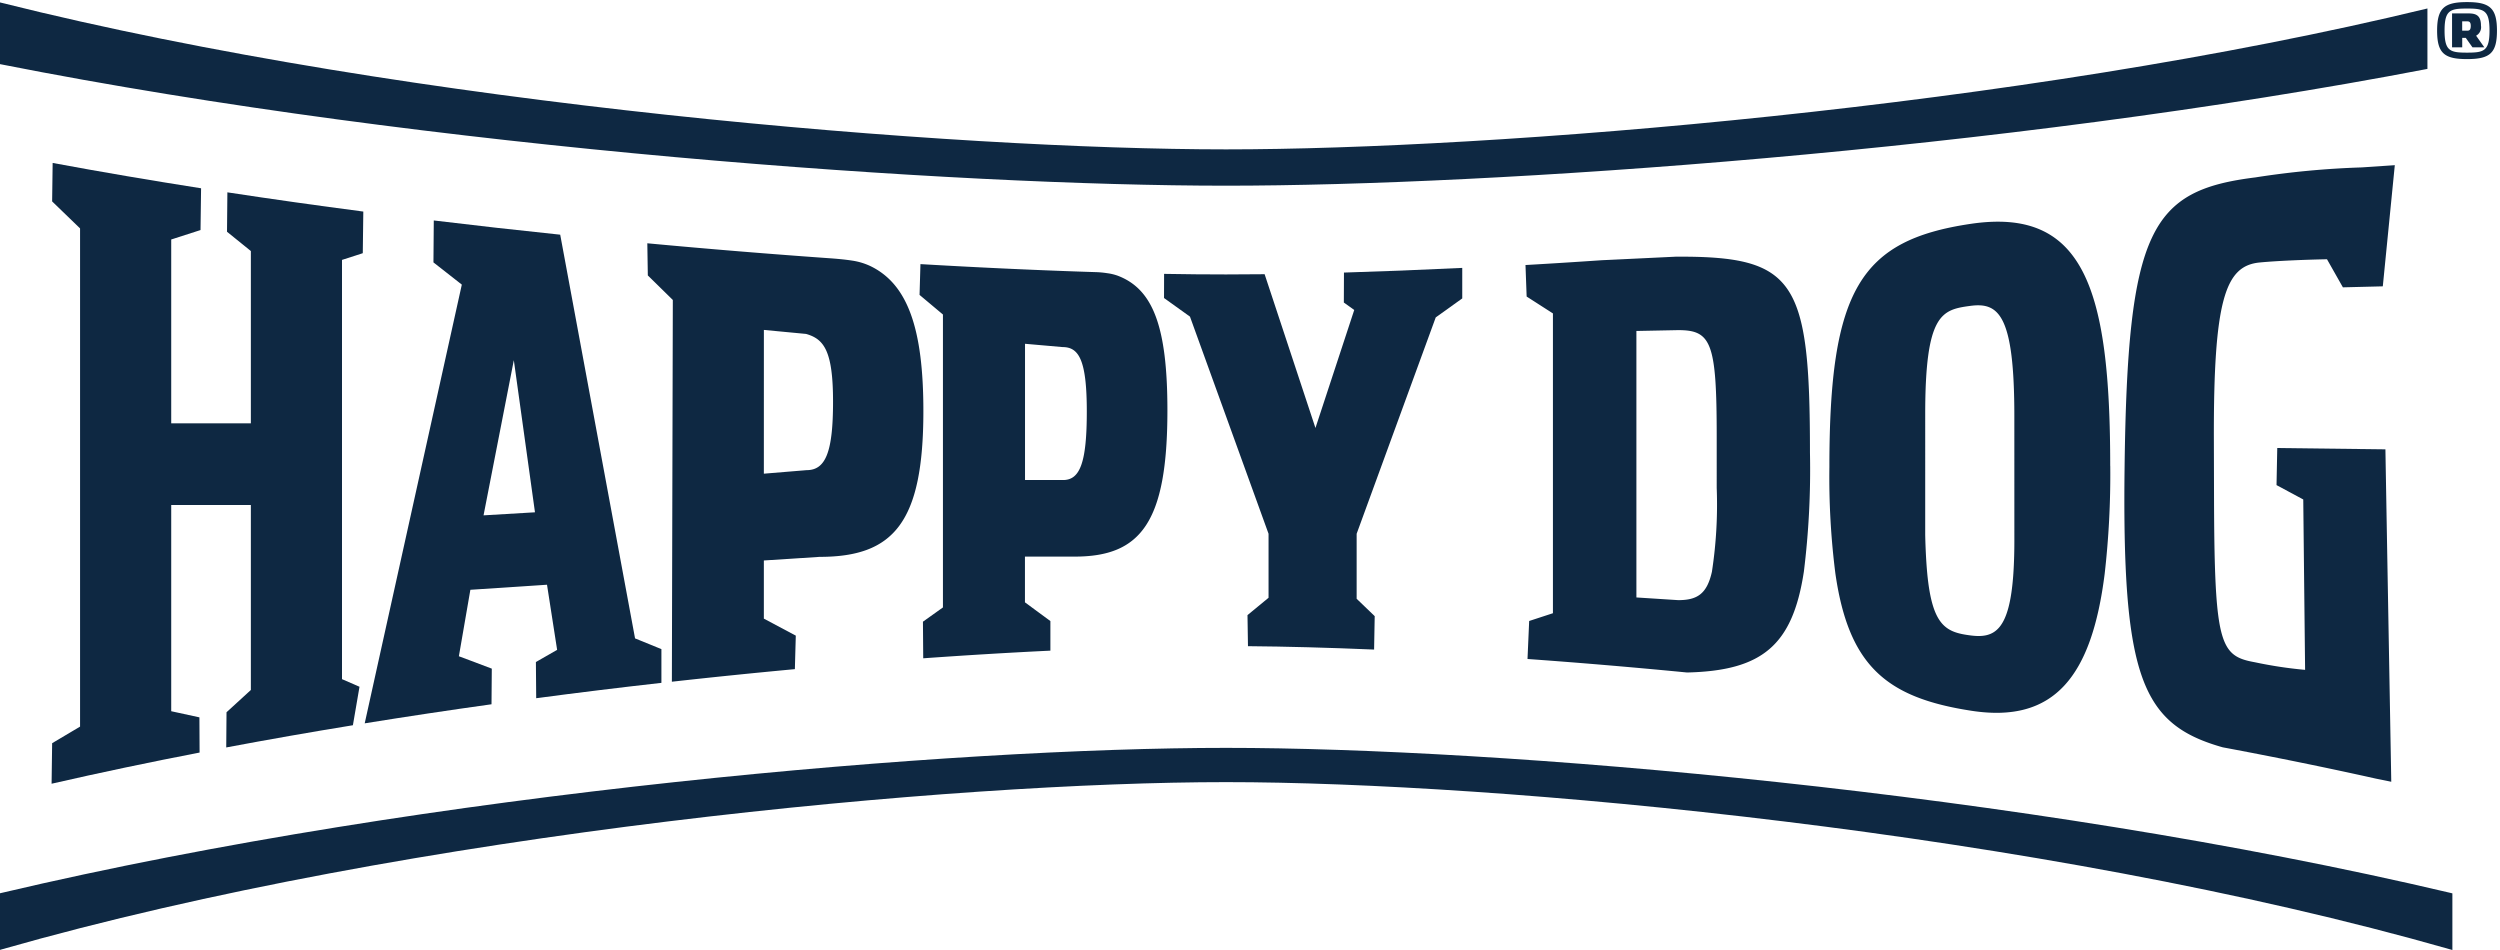 <svg xmlns="http://www.w3.org/2000/svg" xmlns:xlink="http://www.w3.org/1999/xlink" width="250" height="95" viewBox="0 0 250 95">
  <defs>
    <clipPath id="clip-path">
      <rect id="長方形_52" data-name="長方形 52" width="250" height="95" transform="translate(0 0)" fill="none"/>
    </clipPath>
  </defs>
  <g id="グループ_32" data-name="グループ 32" transform="translate(0 0.208)">
    <g id="グループ_31" data-name="グループ 31" transform="translate(0 -0.208)" clip-path="url(#clip-path)">
      <path id="パス_127" data-name="パス 127" d="M97.818,41.128c.007,1.419-.028,2.643-.1,3.7-.387,5.677-1.877,6.491-4.246,6.19-2.479-.312-3.858-.927-4.364-6.192-.1-1.08-.171-2.356-.205-3.864V28.9c0-10.072,1.651-10.457,4.513-10.842s4.4.934,4.4,11.008Zm9.585-7.065c0-17.722-2.622-25.878-13.93-24.211C82.4,11.488,79.321,16.45,79.321,34.174a76.364,76.364,0,0,0,.6,10.655c1.338,9.275,5.145,12.419,13.612,13.719,8.257,1.271,12.025-3.395,13.319-13.722a87.555,87.555,0,0,0,.556-10.765" transform="translate(103.618 12.53)" fill="#0e2842"/>
      <path id="パス_128" data-name="パス 128" d="M118.8,68.821l-.021-1.244-.36-20.315-.173-9.892-.03-1.793L107.4,35.446l-.074,3.707L110,40.59l.071,6.673.113,10.366a42.227,42.227,0,0,1-5.025-.761c-2.853-.513-3.739-1.362-3.992-9.6-.058-1.85-.081-4.071-.09-6.746l-.016-5.83c-.046-14.166,1.155-17.467,4.578-17.8,1.778-.171,4.624-.282,6.734-.324l1.591,2.809,3.99-.1,1.2-12.116-3.307.223a86.334,86.334,0,0,0-10.637,1C94.741,9.69,92.411,13.527,92.13,37.612c-.044,3.7-.014,6.894.106,9.651v0c.556,12.792,3.1,16.246,9.712,18.112,5.171.968,10.3,2.012,15.339,3.135.59.118,1.107.223,1.518.31" transform="translate(120.326 9.357)" fill="#0e2842"/>
      <path id="パス_129" data-name="パス 129" d="M66.255,15.167l2.629,1.688V46.835l-2.376.777-.166,3.8c5.09.365,10.434.813,15.957,1.351,7.521-.18,10.549-2.716,11.677-10.072a82.908,82.908,0,0,0,.611-11.911c0-17.3-1.464-19.659-13.4-19.6l-6.686.321-.706.032q-3.909.267-7.655.483ZM77.231,42.686V18.61l4.179-.084c3.31,0,3.852,1.23,3.852,10.607V34.3a44.168,44.168,0,0,1-.48,8.391c-.5,2.237-1.49,2.836-3.372,2.836l-4.179-.269Z" transform="translate(86.409 14.487)" fill="#0e2842"/>
      <path id="パス_130" data-name="パス 130" d="M19.779,13.941l2.385,1.93V33.1H14.2V14.714l2.931-.943.055-4.176C12.175,8.808,7.212,7.965,2.343,7.061l-.051,3.846,2.793,2.7v49.82L2.292,65.085l-.055,4.053c4.852-1.112,9.8-2.151,14.8-3.117l-.018-3.52L14.2,61.888V41.264h7.964v18.5L19.73,61.991l-.028,3.52c4.2-.791,8.434-1.531,12.666-2.221l.66-3.848-1.75-.761V16.757l2.078-.672.053-4.162c-4.541-.595-9.082-1.235-13.593-1.923Z" transform="translate(2.922 9.234)" fill="#0e2842"/>
      <path id="パス_131" data-name="パス 131" d="M22.688,13.778,25.525,16,17.2,53.6l-1.386,6.272q6.359-1.025,12.68-1.907l.028-3.563L26.4,53.6l-1.169-.437,1.149-6.646,7.664-.506,1.012,6.513L33.177,53.6l-.244.141.03,3.618q6.338-.841,12.521-1.536l0-2.224,0-1.148-2.636-1.075-7.484-40.37c-4.179-.435-8.4-.909-12.643-1.422Zm8.038,9.778,2.115,15.212-5.143.305Z" transform="translate(20.657 12.462)" fill="#0e2842"/>
      <path id="パス_132" data-name="パス 132" d="M68.453,15.132l1.04.745-3.879,11.8L60.531,12.3q-2.006.021-3.863.023v0c-1.937,0-4.006-.018-6.19-.057l-.007,2.415,2.595,1.861,7.858,21.714v6.4l-2.106,1.734.048,3.107c3.8.032,8.028.144,12.613.339l.06-3.342-1.806-1.738v-6.5L77.642,16.62l2.652-1.9,0-3.051c-4.17.2-8.13.358-11.829.467Z" transform="translate(65.931 15.121)" fill="#0e2842"/>
      <path id="パス_133" data-name="パス 133" d="M28.115,13.8l2.5,2.454-.095,38.176c4.184-.467,8.294-.884,12.3-1.258l.092-3.351-3.194-1.7V42.305l5.567-.36c7.41,0,10.385-3.417,10.385-14.581,0-8.222-1.554-12.717-5.335-14.515a6.5,6.5,0,0,0-1.757-.526c-.756-.118-1.559-.189-2.346-.244-5.842-.415-11.931-.909-18.167-1.492ZM39.721,19.25l4.216.4c1.806.51,2.7,1.709,2.7,6.782s-.756,6.841-2.645,6.841l-4.274.353Z" transform="translate(36.667 13.742)" fill="#0e2842"/>
      <path id="パス_134" data-name="パス 134" d="M39.871,14.579,42.21,16.54V45.831l-2,1.426.028,3.661c4.449-.317,8.7-.572,12.717-.765l0-2.957-2.544-1.875V40.748h4.975c6.617,0,9.271-3.426,9.271-14.619,0-8.409-1.448-12.138-4.977-13.473a5.057,5.057,0,0,0-1.059-.251,9.644,9.644,0,0,0-.987-.1c-5.408-.169-11.347-.435-17.673-.806Zm10.547,4.887,3.766.33c1.644,0,2.412,1.353,2.412,6.443s-.673,6.851-2.364,6.851H50.418Z" transform="translate(52.084 14.912)" fill="#0e2842"/>
      <path id="パス_135" data-name="パス 135" d="M.148,6.214C43.38,14.75,95.583,18.341,122.6,18.341c26.539,0,77.375-3.465,120.143-11.678V.619c-41.034,9.947-93.7,14.091-120.143,14.091C95.661,14.709,41.5,10.408.148.051L0,.015V6.184l.148.03" transform="translate(0 0.228)" fill="#0e2842"/>
      <path id="パス_136" data-name="パス 136" d="M245.037,47.237c-43.23-10.206-95.424-14.5-122.438-14.5v0c-27.019,0-79.22,4.3-122.452,14.505L0,47.276v5.664l.148-.046C41.5,41.072,95.661,36.163,122.6,36.163v0c26.933,0,81.092,4.91,122.438,16.729l.2.059V47.287Z" transform="translate(0 42.05)" fill="#0e2842"/>
      <path id="パス_137" data-name="パス 137" d="M108.178,2.857v-.93h.533c.226,0,.325.141.325.449,0,.33-.09.481-.318.481Zm.487,2.843c2.283,0,2.991-.592,2.991-2.843S110.948,0,108.665,0s-2.994.606-2.994,2.857.708,2.843,2.994,2.843m0-.645c-1.7,0-2.249-.159-2.249-2.205s.553-2.205,2.249-2.205,2.246.157,2.246,2.205-.554,2.205-2.246,2.205m-1.5-.533h1.017V3.577h.355l.669.945h1.185l-.821-1.162a.965.965,0,0,0,.487-1.007c0-1.034-.51-1.221-1.259-1.221h-1.633Z" transform="translate(138.04 0.209)" fill="#0e2842"/>
    </g>
  </g>
</svg>
